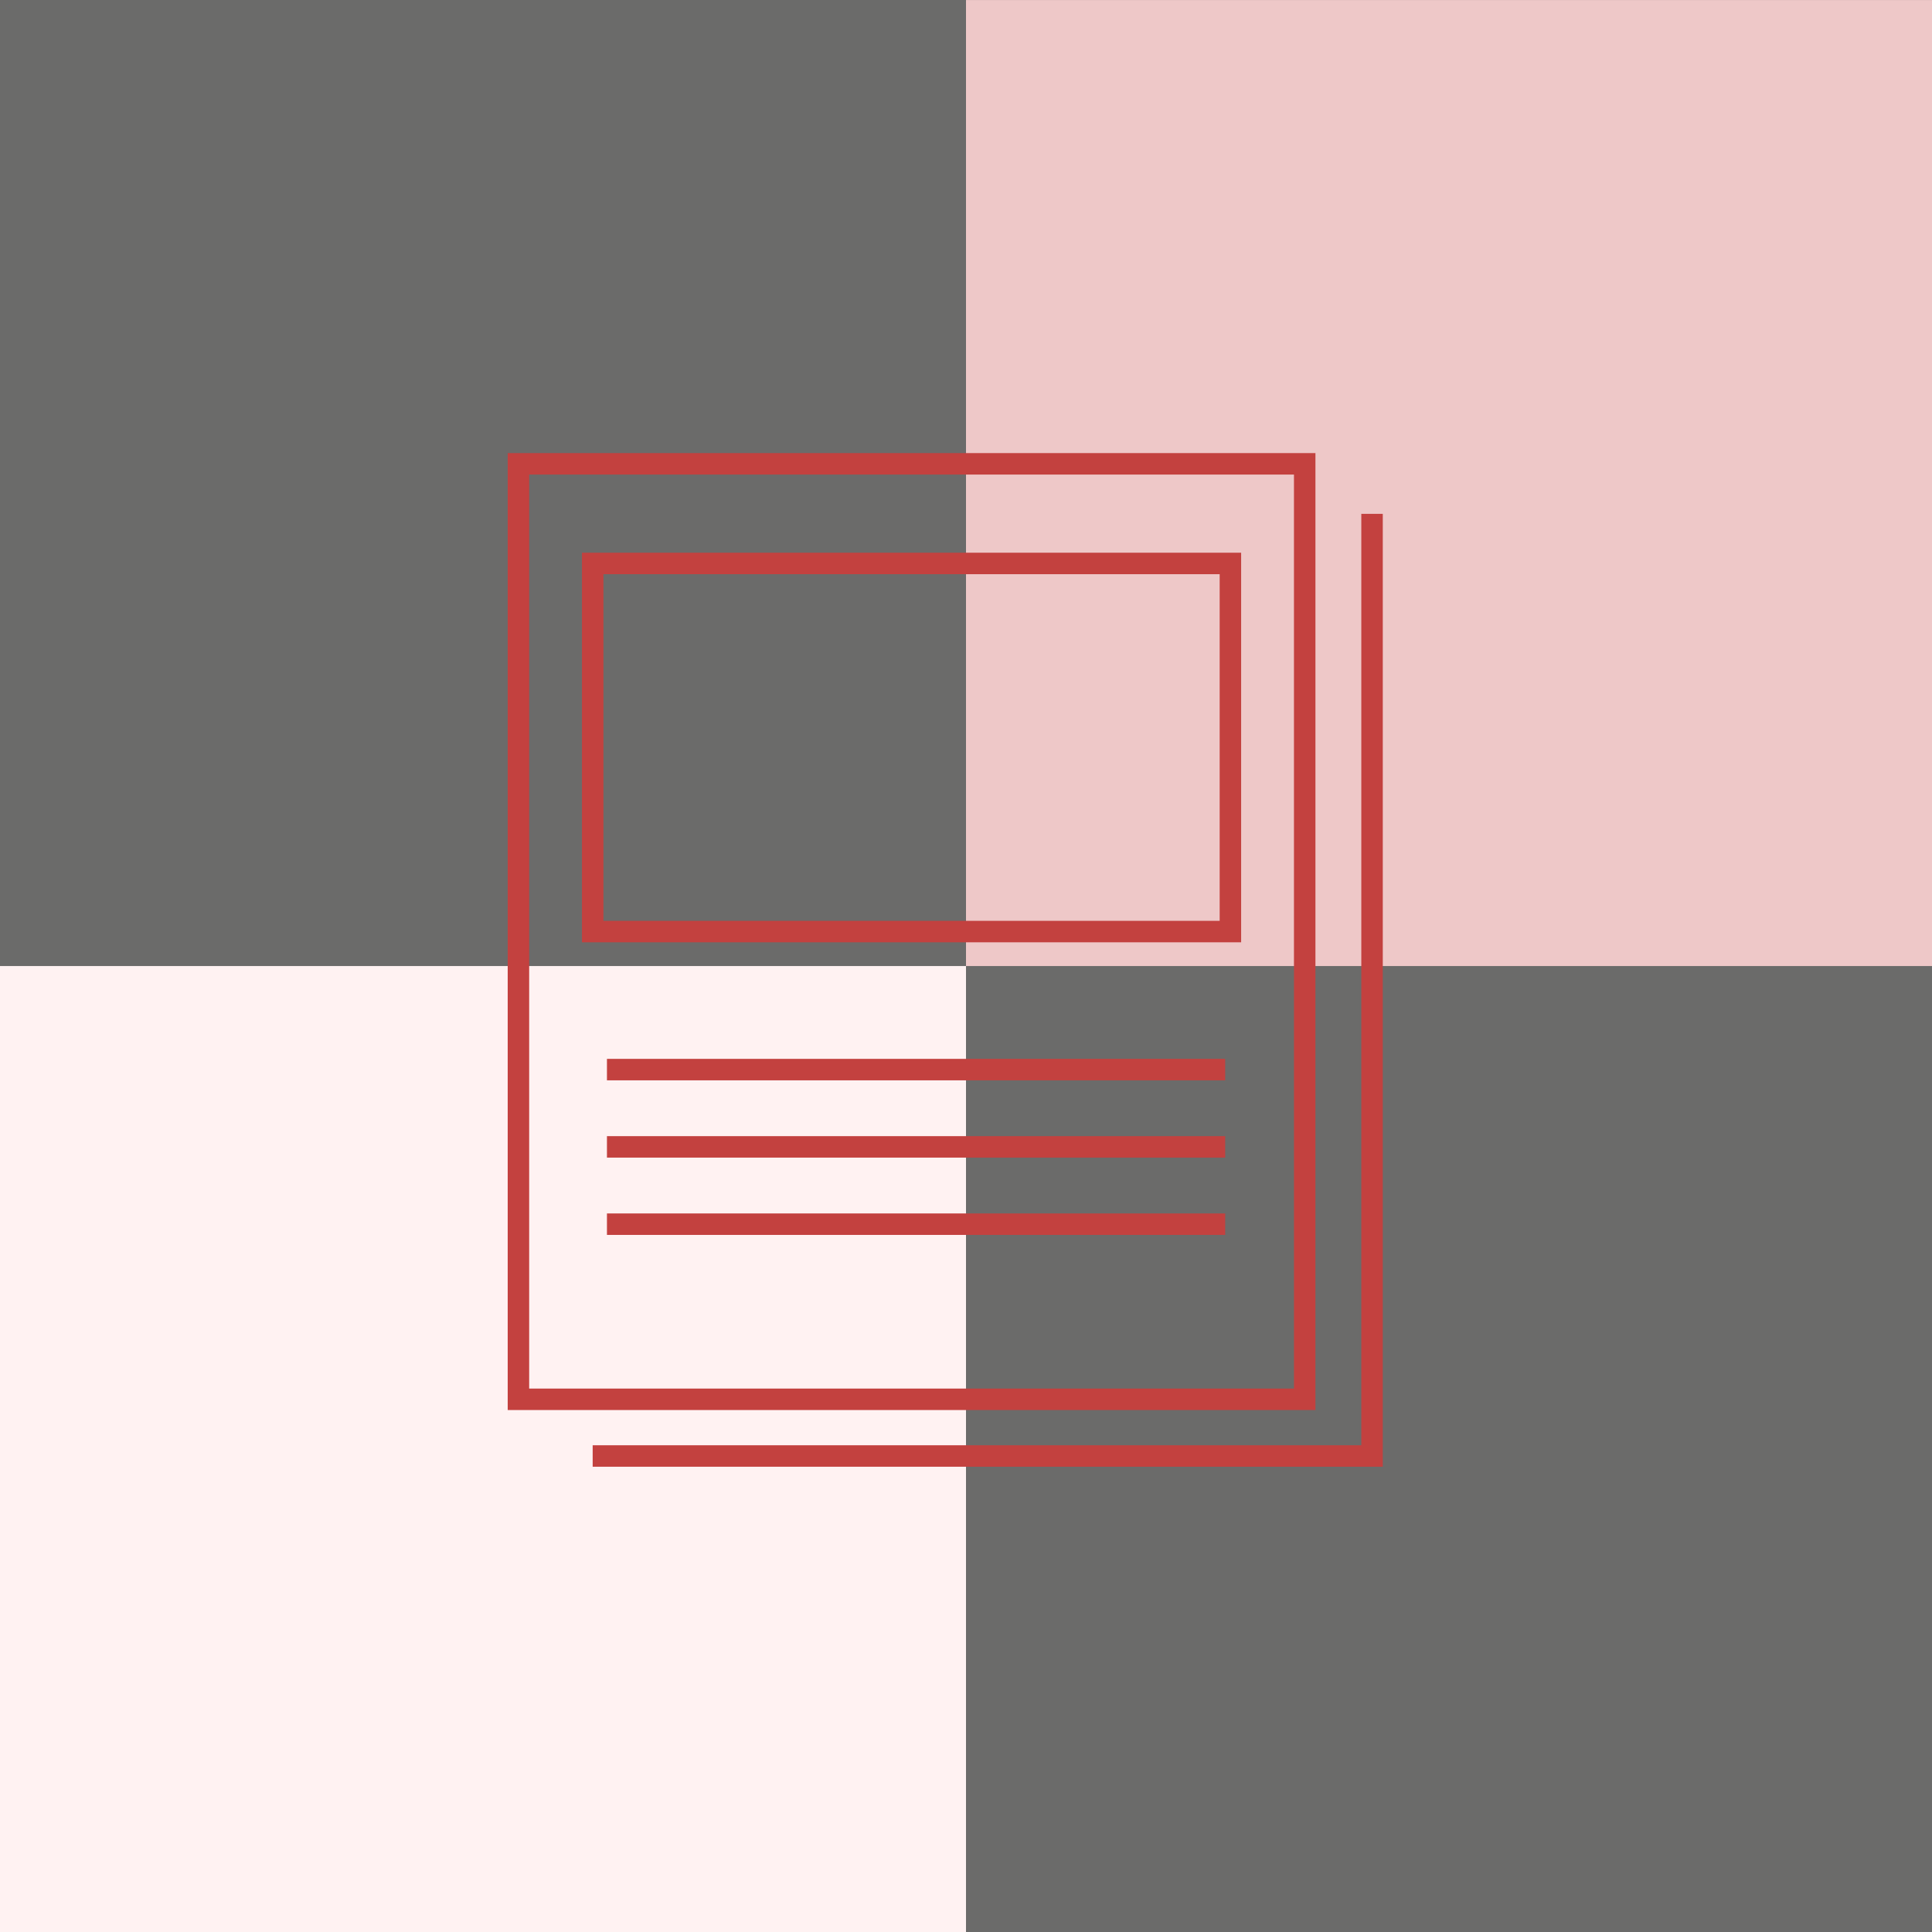 <svg xmlns="http://www.w3.org/2000/svg" width="90" height="90.002" viewBox="0 0 90 90.002">
  <rect x="0" y="0" width="90" height="90.002" fill="#333333" stroke="none"/>
  <g id="グループ_4952" data-name="グループ 4952" transform="translate(-84 -6377.998)">
    <rect id="長方形_4402" data-name="長方形 4402" width="90" height="90" transform="translate(84 6377.998)" fill="#f9f9f7" opacity="0.286"/>
    <rect id="長方形_4485" data-name="長方形 4485" width="45" height="45" transform="translate(129 6378)" fill="#eec8c8"/>
    <rect id="長方形_4486" data-name="長方形 4486" width="45" height="45" transform="translate(84 6423)" fill="#fff2f2"/>
    <path id="パス_3142" data-name="パス 3142" d="M14.973,55.4V11.822H51.6V55.4Z" transform="translate(93.178 6387.783)" fill="none" stroke="#c3413f" stroke-width="1"/>
    <path id="パス_3143" data-name="パス 3143" d="M14.973,28.97V11.822H44.68V28.97Z" transform="translate(96.637 6392.424)" fill="none" stroke="#c3413f" stroke-width="1"/>
    <line id="線_444" data-name="線 444" x2="28.8" transform="translate(112.274 6427.824)" fill="none" stroke="#c3413f" stroke-width="1"/>
    <line id="線_445" data-name="線 445" x2="28.8" transform="translate(112.274 6431.424)" fill="none" stroke="#c3413f" stroke-width="1"/>
    <line id="線_446" data-name="線 446" x2="28.8" transform="translate(112.274 6435.025)" fill="none" stroke="#c3413f" stroke-width="1"/>
    <path id="パス_3144" data-name="パス 3144" d="M16.894,57.006H53.2V13.117" transform="translate(94.715 6388.818)" fill="none" stroke="#c3413f" stroke-width="1"/>
  </g>
</svg>
